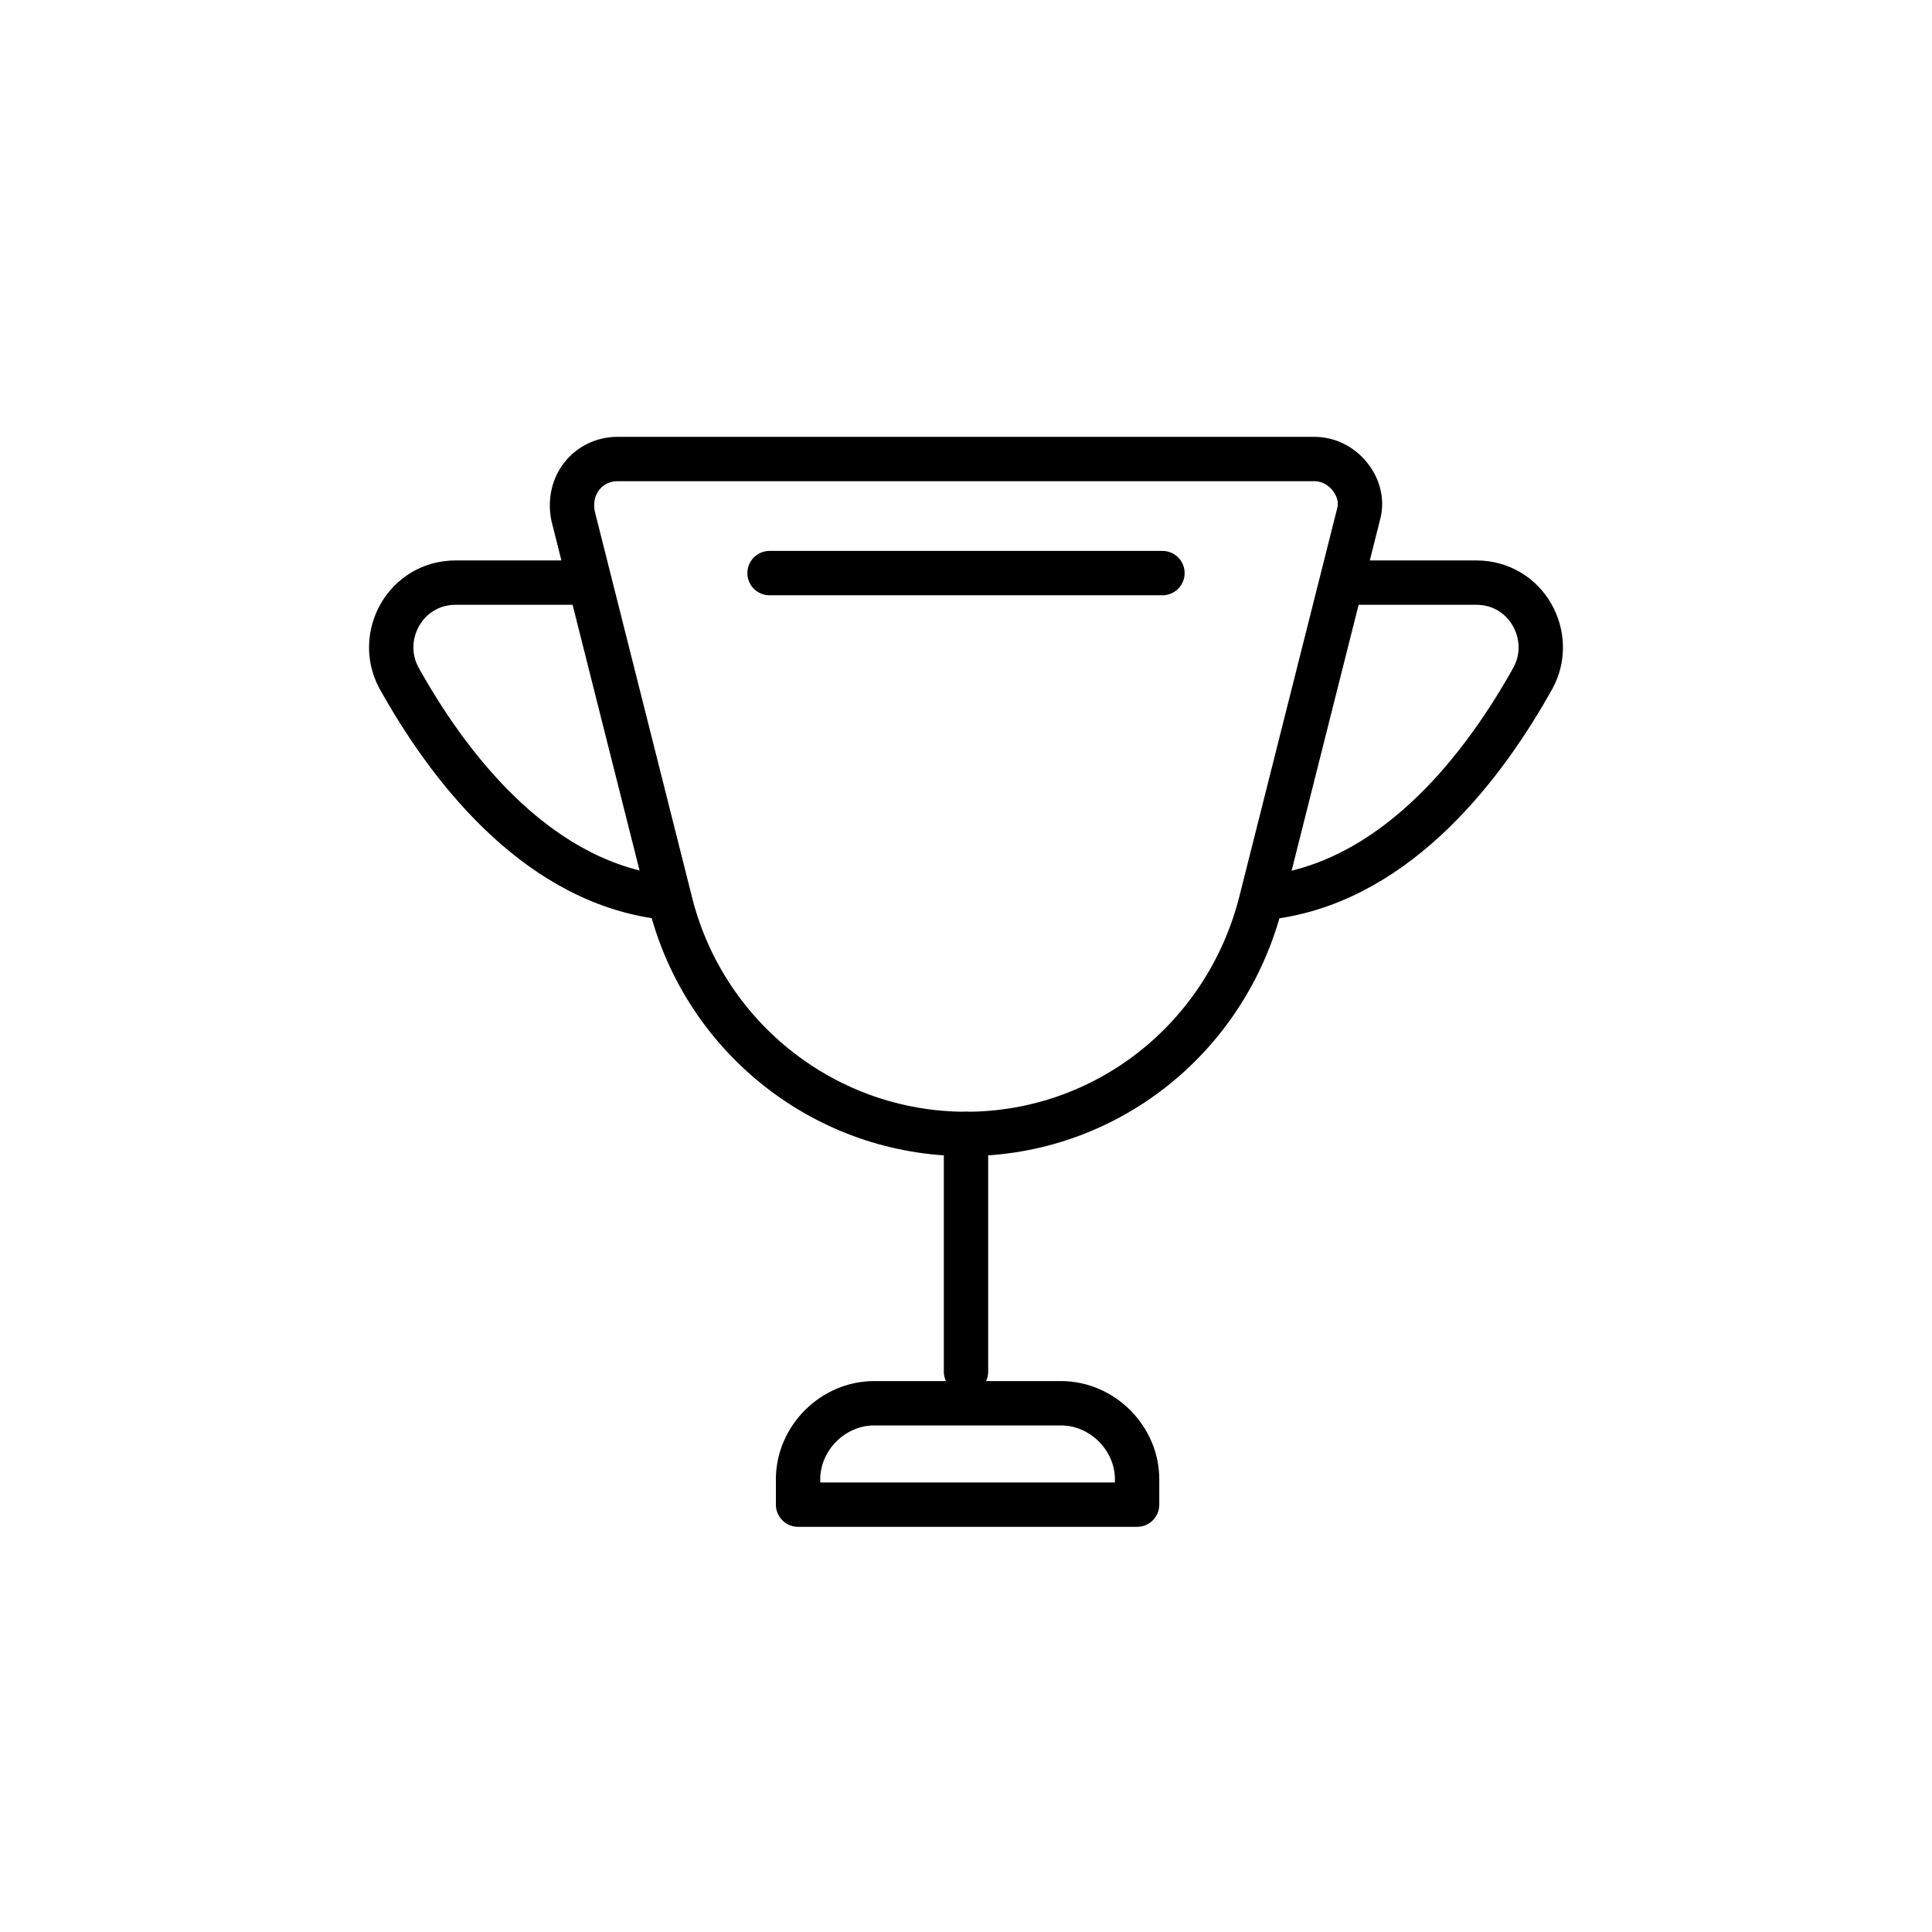 <?xml version="1.0" encoding="UTF-8"?>
<!-- The Best Svg Icon site in the world: iconSvg.co, Visit us! https://iconsvg.co -->
<svg width="800px" height="800px" version="1.1" viewBox="144 144 512 512" xmlns="http://www.w3.org/2000/svg">
 <g fill="none" stroke="#000000" stroke-linecap="round" stroke-linejoin="round" stroke-miterlimit="10" stroke-width="1.4">
  <path transform="matrix(8.397 0 0 8.397 148.09 148.09)" d="m30 35.3c-4.4 0-8.2-3-9.3-7.2l-3.1-12.3c-0.2-1 0.5-1.8 1.4-1.8h22c0.9 0 1.6 0.9 1.4 1.7l-3.1 12.3c-1.1 4.3-4.9 7.3-9.3 7.3z"/>
  <path transform="matrix(8.397 0 0 8.397 148.09 148.09)" d="m30 42.8v-7.5"/>
  <path transform="matrix(8.397 0 0 8.397 148.09 148.09)" d="m35.3 47h-10.6v-0.8c0-1.3 1.1-2.4 2.4-2.4h5.9c1.3 0 2.4 1.1 2.4 2.4v0.8z"/>
  <path transform="matrix(8.397 0 0 8.397 148.09 148.09)" d="m42 17.9h4.1c1.6 0 2.5 1.7 1.8 3-1.5 2.7-4.2 6.3-8.1 6.9"/>
  <path transform="matrix(8.397 0 0 8.397 148.09 148.09)" d="m18 17.9h-4.1c-1.6 0-2.5 1.7-1.8 3 1.5 2.7 4.2 6.3 8.1 6.9"/>
  <path transform="matrix(8.397 0 0 8.397 148.09 148.09)" d="m23.8 17.6h12.4"/>
 </g>
</svg>